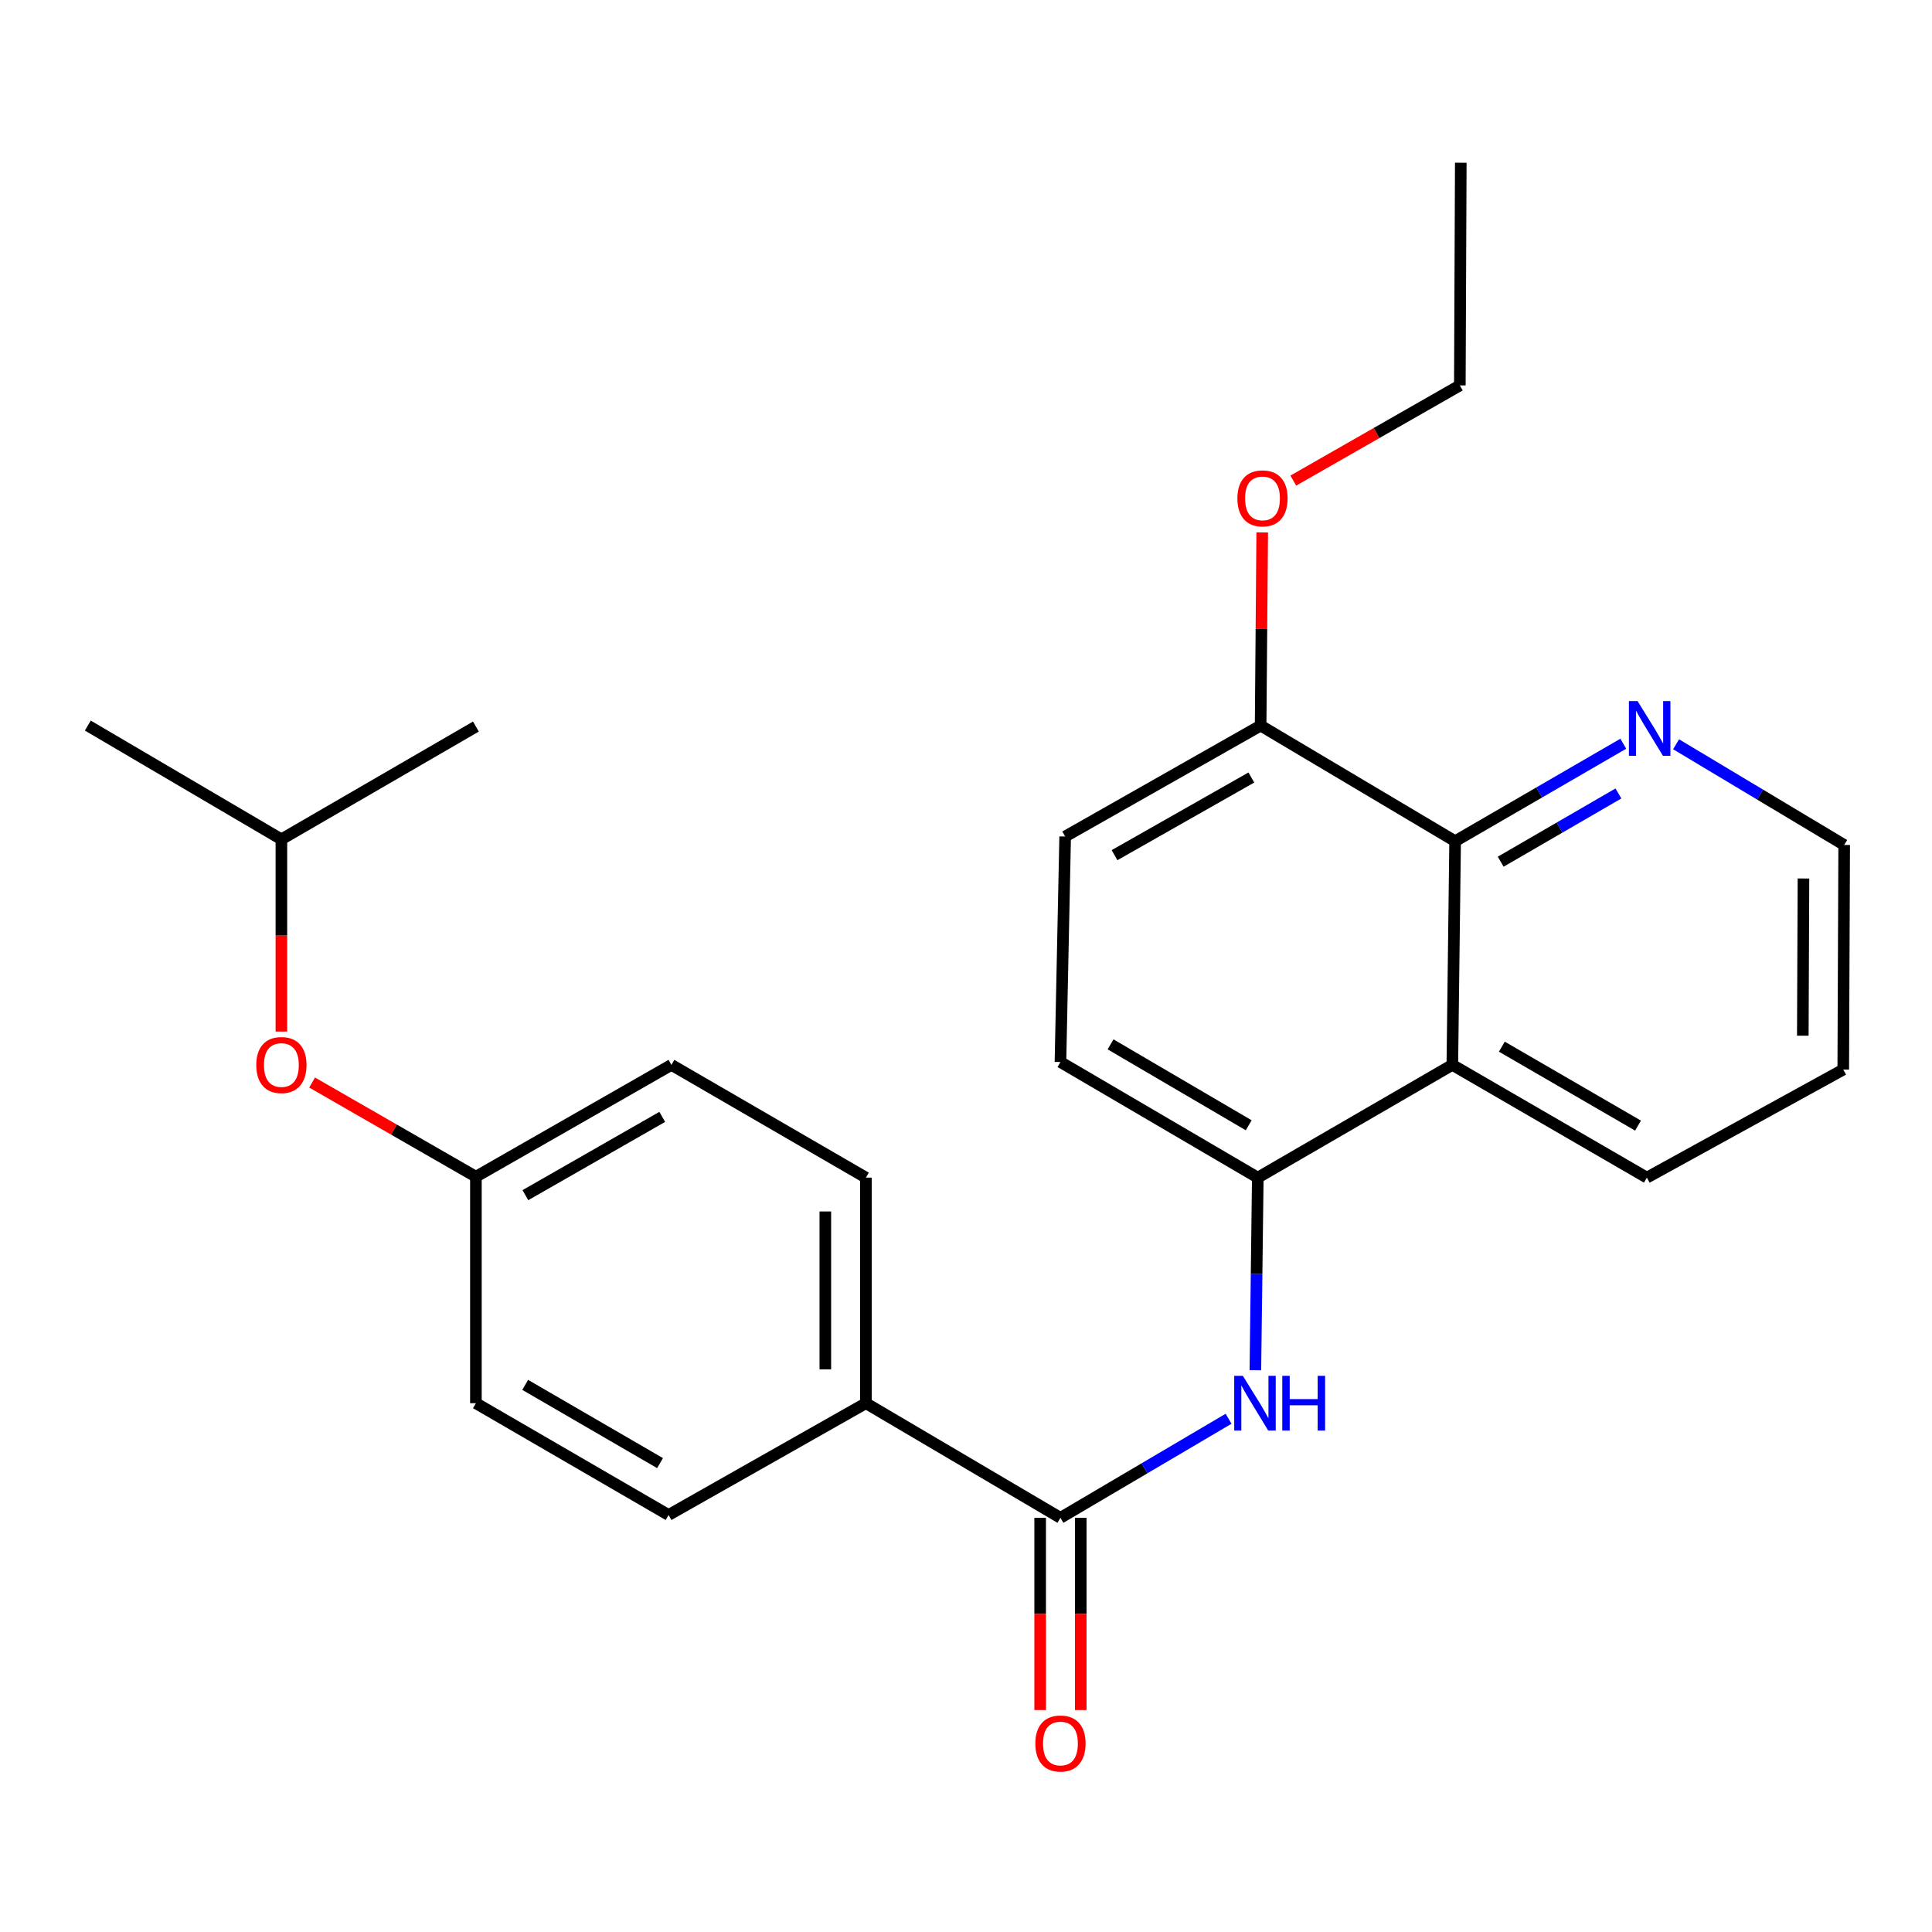<?xml version='1.0' encoding='iso-8859-1'?>
<svg version='1.1' baseProfile='full'
              xmlns='http://www.w3.org/2000/svg'
                      xmlns:rdkit='http://www.rdkit.org/xml'
                      xmlns:xlink='http://www.w3.org/1999/xlink'
                  xml:space='preserve'
width='1000px' height='1000px' viewBox='0 0 1000 1000'>
<!-- END OF HEADER -->
<rect style='opacity:1.0;fill:#FFFFFF;stroke:none' width='1000' height='1000' x='0' y='0'> </rect>
<path class='bond-0' d='M 548.888,785.627 L 592.398,759.986' style='fill:none;fill-rule:evenodd;stroke:#000000;stroke-width:6px;stroke-linecap:butt;stroke-linejoin:miter;stroke-opacity:1' />
<path class='bond-0' d='M 592.398,759.986 L 635.908,734.345' style='fill:none;fill-rule:evenodd;stroke:#0000FF;stroke-width:6px;stroke-linecap:butt;stroke-linejoin:miter;stroke-opacity:1' />
<path class='bond-4' d='M 548.888,785.627 L 448.194,726.294' style='fill:none;fill-rule:evenodd;stroke:#000000;stroke-width:6px;stroke-linecap:butt;stroke-linejoin:miter;stroke-opacity:1' />
<path class='bond-7' d='M 538.385,785.627 L 538.385,835.372' style='fill:none;fill-rule:evenodd;stroke:#000000;stroke-width:6px;stroke-linecap:butt;stroke-linejoin:miter;stroke-opacity:1' />
<path class='bond-7' d='M 538.385,835.372 L 538.385,885.118' style='fill:none;fill-rule:evenodd;stroke:#FF0000;stroke-width:6px;stroke-linecap:butt;stroke-linejoin:miter;stroke-opacity:1' />
<path class='bond-7' d='M 559.392,785.627 L 559.392,835.372' style='fill:none;fill-rule:evenodd;stroke:#000000;stroke-width:6px;stroke-linecap:butt;stroke-linejoin:miter;stroke-opacity:1' />
<path class='bond-7' d='M 559.392,835.372 L 559.392,885.118' style='fill:none;fill-rule:evenodd;stroke:#FF0000;stroke-width:6px;stroke-linecap:butt;stroke-linejoin:miter;stroke-opacity:1' />
<path class='bond-2' d='M 649.783,709.215 L 650.406,659.378' style='fill:none;fill-rule:evenodd;stroke:#0000FF;stroke-width:6px;stroke-linecap:butt;stroke-linejoin:miter;stroke-opacity:1' />
<path class='bond-2' d='M 650.406,659.378 L 651.029,609.541' style='fill:none;fill-rule:evenodd;stroke:#000000;stroke-width:6px;stroke-linecap:butt;stroke-linejoin:miter;stroke-opacity:1' />
<path class='bond-1' d='M 751.723,551.177 L 651.029,609.541' style='fill:none;fill-rule:evenodd;stroke:#000000;stroke-width:6px;stroke-linecap:butt;stroke-linejoin:miter;stroke-opacity:1' />
<path class='bond-3' d='M 751.723,551.177 L 753.17,435.405' style='fill:none;fill-rule:evenodd;stroke:#000000;stroke-width:6px;stroke-linecap:butt;stroke-linejoin:miter;stroke-opacity:1' />
<path class='bond-17' d='M 751.723,551.177 L 852.405,609.541' style='fill:none;fill-rule:evenodd;stroke:#000000;stroke-width:6px;stroke-linecap:butt;stroke-linejoin:miter;stroke-opacity:1' />
<path class='bond-17' d='M 777.36,541.757 L 847.838,582.613' style='fill:none;fill-rule:evenodd;stroke:#000000;stroke-width:6px;stroke-linecap:butt;stroke-linejoin:miter;stroke-opacity:1' />
<path class='bond-8' d='M 651.029,609.541 L 548.888,549.706' style='fill:none;fill-rule:evenodd;stroke:#000000;stroke-width:6px;stroke-linecap:butt;stroke-linejoin:miter;stroke-opacity:1' />
<path class='bond-8' d='M 646.326,582.44 L 574.827,540.556' style='fill:none;fill-rule:evenodd;stroke:#000000;stroke-width:6px;stroke-linecap:butt;stroke-linejoin:miter;stroke-opacity:1' />
<path class='bond-5' d='M 753.17,435.405 L 796.692,410.178' style='fill:none;fill-rule:evenodd;stroke:#000000;stroke-width:6px;stroke-linecap:butt;stroke-linejoin:miter;stroke-opacity:1' />
<path class='bond-5' d='M 796.692,410.178 L 840.214,384.952' style='fill:none;fill-rule:evenodd;stroke:#0000FF;stroke-width:6px;stroke-linecap:butt;stroke-linejoin:miter;stroke-opacity:1' />
<path class='bond-5' d='M 776.761,446.012 L 807.226,428.353' style='fill:none;fill-rule:evenodd;stroke:#000000;stroke-width:6px;stroke-linecap:butt;stroke-linejoin:miter;stroke-opacity:1' />
<path class='bond-5' d='M 807.226,428.353 L 837.692,410.695' style='fill:none;fill-rule:evenodd;stroke:#0000FF;stroke-width:6px;stroke-linecap:butt;stroke-linejoin:miter;stroke-opacity:1' />
<path class='bond-26' d='M 753.17,435.405 L 652.499,375.558' style='fill:none;fill-rule:evenodd;stroke:#000000;stroke-width:6px;stroke-linecap:butt;stroke-linejoin:miter;stroke-opacity:1' />
<path class='bond-10' d='M 448.194,726.294 L 448.194,609.541' style='fill:none;fill-rule:evenodd;stroke:#000000;stroke-width:6px;stroke-linecap:butt;stroke-linejoin:miter;stroke-opacity:1' />
<path class='bond-10' d='M 427.187,708.781 L 427.187,627.054' style='fill:none;fill-rule:evenodd;stroke:#000000;stroke-width:6px;stroke-linecap:butt;stroke-linejoin:miter;stroke-opacity:1' />
<path class='bond-11' d='M 448.194,726.294 L 346.053,784.157' style='fill:none;fill-rule:evenodd;stroke:#000000;stroke-width:6px;stroke-linecap:butt;stroke-linejoin:miter;stroke-opacity:1' />
<path class='bond-27' d='M 867.538,385.232 L 911.042,411.293' style='fill:none;fill-rule:evenodd;stroke:#0000FF;stroke-width:6px;stroke-linecap:butt;stroke-linejoin:miter;stroke-opacity:1' />
<path class='bond-27' d='M 911.042,411.293 L 954.545,437.354' style='fill:none;fill-rule:evenodd;stroke:#000000;stroke-width:6px;stroke-linecap:butt;stroke-linejoin:miter;stroke-opacity:1' />
<path class='bond-6' d='M 652.499,375.558 L 551.327,432.977' style='fill:none;fill-rule:evenodd;stroke:#000000;stroke-width:6px;stroke-linecap:butt;stroke-linejoin:miter;stroke-opacity:1' />
<path class='bond-6' d='M 647.692,402.441 L 576.872,442.634' style='fill:none;fill-rule:evenodd;stroke:#000000;stroke-width:6px;stroke-linecap:butt;stroke-linejoin:miter;stroke-opacity:1' />
<path class='bond-16' d='M 652.499,375.558 L 652.911,325.566' style='fill:none;fill-rule:evenodd;stroke:#000000;stroke-width:6px;stroke-linecap:butt;stroke-linejoin:miter;stroke-opacity:1' />
<path class='bond-16' d='M 652.911,325.566 L 653.322,275.574' style='fill:none;fill-rule:evenodd;stroke:#FF0000;stroke-width:6px;stroke-linecap:butt;stroke-linejoin:miter;stroke-opacity:1' />
<path class='bond-9' d='M 548.888,549.706 L 551.327,432.977' style='fill:none;fill-rule:evenodd;stroke:#000000;stroke-width:6px;stroke-linecap:butt;stroke-linejoin:miter;stroke-opacity:1' />
<path class='bond-14' d='M 448.194,609.541 L 347.524,551.177' style='fill:none;fill-rule:evenodd;stroke:#000000;stroke-width:6px;stroke-linecap:butt;stroke-linejoin:miter;stroke-opacity:1' />
<path class='bond-15' d='M 346.053,784.157 L 246.328,726.294' style='fill:none;fill-rule:evenodd;stroke:#000000;stroke-width:6px;stroke-linecap:butt;stroke-linejoin:miter;stroke-opacity:1' />
<path class='bond-15' d='M 341.637,757.307 L 271.83,716.803' style='fill:none;fill-rule:evenodd;stroke:#000000;stroke-width:6px;stroke-linecap:butt;stroke-linejoin:miter;stroke-opacity:1' />
<path class='bond-12' d='M 161.55,560.32 L 203.939,584.692' style='fill:none;fill-rule:evenodd;stroke:#FF0000;stroke-width:6px;stroke-linecap:butt;stroke-linejoin:miter;stroke-opacity:1' />
<path class='bond-12' d='M 203.939,584.692 L 246.328,609.063' style='fill:none;fill-rule:evenodd;stroke:#000000;stroke-width:6px;stroke-linecap:butt;stroke-linejoin:miter;stroke-opacity:1' />
<path class='bond-19' d='M 145.646,533.938 L 145.646,484.187' style='fill:none;fill-rule:evenodd;stroke:#FF0000;stroke-width:6px;stroke-linecap:butt;stroke-linejoin:miter;stroke-opacity:1' />
<path class='bond-19' d='M 145.646,484.187 L 145.646,434.436' style='fill:none;fill-rule:evenodd;stroke:#000000;stroke-width:6px;stroke-linecap:butt;stroke-linejoin:miter;stroke-opacity:1' />
<path class='bond-13' d='M 246.328,609.063 L 246.328,726.294' style='fill:none;fill-rule:evenodd;stroke:#000000;stroke-width:6px;stroke-linecap:butt;stroke-linejoin:miter;stroke-opacity:1' />
<path class='bond-25' d='M 246.328,609.063 L 347.524,551.177' style='fill:none;fill-rule:evenodd;stroke:#000000;stroke-width:6px;stroke-linecap:butt;stroke-linejoin:miter;stroke-opacity:1' />
<path class='bond-25' d='M 271.938,618.615 L 342.775,578.094' style='fill:none;fill-rule:evenodd;stroke:#000000;stroke-width:6px;stroke-linecap:butt;stroke-linejoin:miter;stroke-opacity:1' />
<path class='bond-20' d='M 669.409,248.761 L 712.509,224.129' style='fill:none;fill-rule:evenodd;stroke:#FF0000;stroke-width:6px;stroke-linecap:butt;stroke-linejoin:miter;stroke-opacity:1' />
<path class='bond-20' d='M 712.509,224.129 L 755.609,199.496' style='fill:none;fill-rule:evenodd;stroke:#000000;stroke-width:6px;stroke-linecap:butt;stroke-linejoin:miter;stroke-opacity:1' />
<path class='bond-21' d='M 852.405,609.541 L 954.067,553.604' style='fill:none;fill-rule:evenodd;stroke:#000000;stroke-width:6px;stroke-linecap:butt;stroke-linejoin:miter;stroke-opacity:1' />
<path class='bond-18' d='M 954.545,437.354 L 954.067,553.604' style='fill:none;fill-rule:evenodd;stroke:#000000;stroke-width:6px;stroke-linecap:butt;stroke-linejoin:miter;stroke-opacity:1' />
<path class='bond-18' d='M 933.467,454.705 L 933.132,536.08' style='fill:none;fill-rule:evenodd;stroke:#000000;stroke-width:6px;stroke-linecap:butt;stroke-linejoin:miter;stroke-opacity:1' />
<path class='bond-22' d='M 145.646,434.436 L 246.328,376.072' style='fill:none;fill-rule:evenodd;stroke:#000000;stroke-width:6px;stroke-linecap:butt;stroke-linejoin:miter;stroke-opacity:1' />
<path class='bond-23' d='M 145.646,434.436 L 45.455,375.558' style='fill:none;fill-rule:evenodd;stroke:#000000;stroke-width:6px;stroke-linecap:butt;stroke-linejoin:miter;stroke-opacity:1' />
<path class='bond-24' d='M 755.609,199.496 L 756.099,84.226' style='fill:none;fill-rule:evenodd;stroke:#000000;stroke-width:6px;stroke-linecap:butt;stroke-linejoin:miter;stroke-opacity:1' />
<path  class='atom-1' d='M 643.31 712.134
L 652.59 727.134
Q 653.51 728.614, 654.99 731.294
Q 656.47 733.974, 656.55 734.134
L 656.55 712.134
L 660.31 712.134
L 660.31 740.454
L 656.43 740.454
L 646.47 724.054
Q 645.31 722.134, 644.07 719.934
Q 642.87 717.734, 642.51 717.054
L 642.51 740.454
L 638.83 740.454
L 638.83 712.134
L 643.31 712.134
' fill='#0000FF'/>
<path  class='atom-1' d='M 663.71 712.134
L 667.55 712.134
L 667.55 724.174
L 682.03 724.174
L 682.03 712.134
L 685.87 712.134
L 685.87 740.454
L 682.03 740.454
L 682.03 727.374
L 667.55 727.374
L 667.55 740.454
L 663.71 740.454
L 663.71 712.134
' fill='#0000FF'/>
<path  class='atom-6' d='M 847.603 362.88
L 856.883 377.88
Q 857.803 379.36, 859.283 382.04
Q 860.763 384.72, 860.843 384.88
L 860.843 362.88
L 864.603 362.88
L 864.603 391.2
L 860.723 391.2
L 850.763 374.8
Q 849.603 372.88, 848.363 370.68
Q 847.163 368.48, 846.803 367.8
L 846.803 391.2
L 843.123 391.2
L 843.123 362.88
L 847.603 362.88
' fill='#0000FF'/>
<path  class='atom-8' d='M 535.888 902.436
Q 535.888 895.636, 539.248 891.836
Q 542.608 888.036, 548.888 888.036
Q 555.168 888.036, 558.528 891.836
Q 561.888 895.636, 561.888 902.436
Q 561.888 909.316, 558.488 913.236
Q 555.088 917.116, 548.888 917.116
Q 542.648 917.116, 539.248 913.236
Q 535.888 909.356, 535.888 902.436
M 548.888 913.916
Q 553.208 913.916, 555.528 911.036
Q 557.888 908.116, 557.888 902.436
Q 557.888 896.876, 555.528 894.076
Q 553.208 891.236, 548.888 891.236
Q 544.568 891.236, 542.208 894.036
Q 539.888 896.836, 539.888 902.436
Q 539.888 908.156, 542.208 911.036
Q 544.568 913.916, 548.888 913.916
' fill='#FF0000'/>
<path  class='atom-13' d='M 132.646 551.257
Q 132.646 544.457, 136.006 540.657
Q 139.366 536.857, 145.646 536.857
Q 151.926 536.857, 155.286 540.657
Q 158.646 544.457, 158.646 551.257
Q 158.646 558.137, 155.246 562.057
Q 151.846 565.937, 145.646 565.937
Q 139.406 565.937, 136.006 562.057
Q 132.646 558.177, 132.646 551.257
M 145.646 562.737
Q 149.966 562.737, 152.286 559.857
Q 154.646 556.937, 154.646 551.257
Q 154.646 545.697, 152.286 542.897
Q 149.966 540.057, 145.646 540.057
Q 141.326 540.057, 138.966 542.857
Q 136.646 545.657, 136.646 551.257
Q 136.646 556.977, 138.966 559.857
Q 141.326 562.737, 145.646 562.737
' fill='#FF0000'/>
<path  class='atom-17' d='M 640.468 257.952
Q 640.468 251.152, 643.828 247.352
Q 647.188 243.552, 653.468 243.552
Q 659.748 243.552, 663.108 247.352
Q 666.468 251.152, 666.468 257.952
Q 666.468 264.832, 663.068 268.752
Q 659.668 272.632, 653.468 272.632
Q 647.228 272.632, 643.828 268.752
Q 640.468 264.872, 640.468 257.952
M 653.468 269.432
Q 657.788 269.432, 660.108 266.552
Q 662.468 263.632, 662.468 257.952
Q 662.468 252.392, 660.108 249.592
Q 657.788 246.752, 653.468 246.752
Q 649.148 246.752, 646.788 249.552
Q 644.468 252.352, 644.468 257.952
Q 644.468 263.672, 646.788 266.552
Q 649.148 269.432, 653.468 269.432
' fill='#FF0000'/>
</svg>
